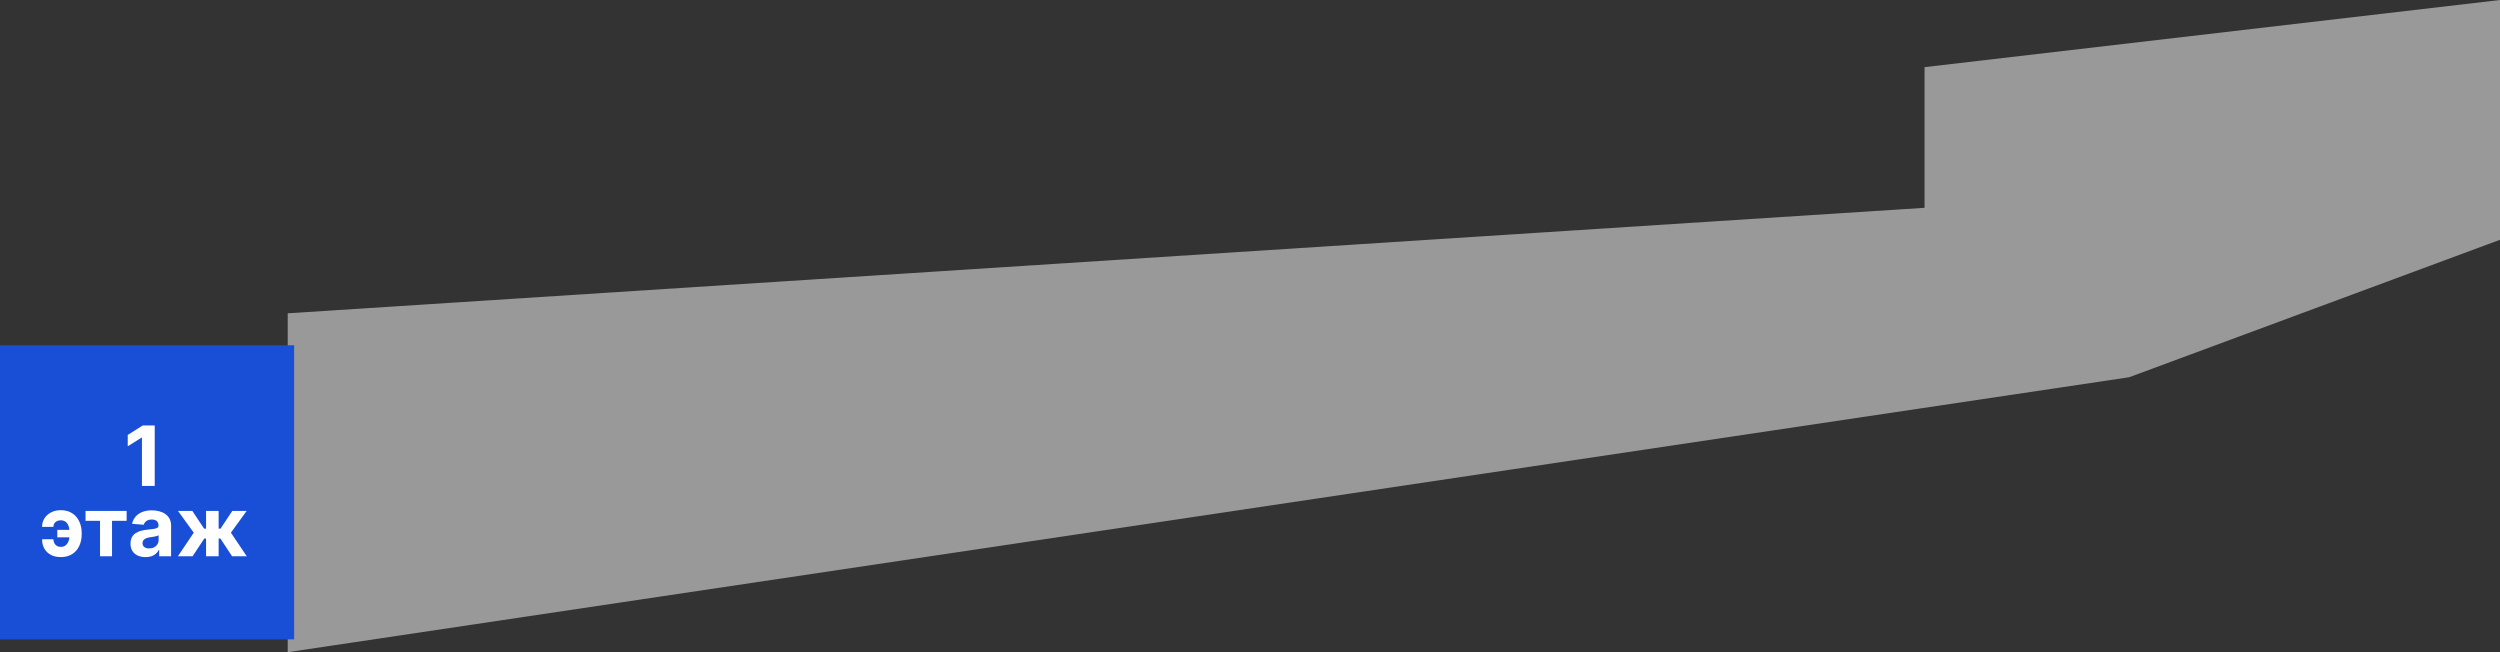 <?xml version="1.0" encoding="UTF-8"?> <svg xmlns="http://www.w3.org/2000/svg" width="391" height="102" viewBox="0 0 391 102" fill="none"><rect x="0" y="0" width="391" height="102" fill="#333333" stroke="none"/> <path d="M301 32.5L45 49V102L333 59L391 37.5V0L301 10.5V32.5Z" fill="white" fill-opacity="0.5"></path> <rect y="54" width="46" height="46" fill="#194FD7"></rect> <path d="M24.198 66.545V75.999H22.199V68.442H22.144L19.979 69.799V68.027L22.319 66.545H24.198Z" fill="white"></path> <path d="M9.49 81.377C9.269 81.377 9.072 81.42 8.899 81.506C8.727 81.592 8.592 81.712 8.493 81.866C8.398 82.017 8.35 82.195 8.35 82.401H6.582C6.582 82.017 6.656 81.666 6.804 81.349C6.951 81.029 7.158 80.753 7.422 80.522C7.687 80.289 7.995 80.109 8.346 79.982C8.699 79.856 9.081 79.793 9.49 79.793C10.204 79.793 10.805 79.953 11.291 80.273C11.78 80.59 12.149 81.02 12.399 81.561C12.651 82.1 12.777 82.705 12.777 83.376V83.546C12.777 84.22 12.653 84.828 12.403 85.37C12.154 85.912 11.785 86.341 11.296 86.658C10.809 86.972 10.207 87.129 9.49 87.129C8.918 87.129 8.413 87.016 7.976 86.792C7.539 86.564 7.198 86.242 6.951 85.827C6.705 85.408 6.582 84.911 6.582 84.336H8.35C8.35 84.554 8.396 84.754 8.489 84.936C8.581 85.118 8.712 85.262 8.881 85.37C9.053 85.478 9.257 85.533 9.49 85.536C9.857 85.533 10.141 85.43 10.345 85.227C10.551 85.024 10.694 84.77 10.774 84.465C10.857 84.157 10.898 83.851 10.898 83.546V83.376C10.898 83.04 10.855 82.72 10.769 82.415C10.686 82.111 10.541 81.861 10.335 81.667C10.132 81.474 9.851 81.377 9.49 81.377ZM11.466 82.872V84.036H8.96V82.872H11.466Z" fill="white"></path> <path d="M13.38 81.455V79.909H19.806V81.455H17.521V86.999H15.646V81.455H13.38Z" fill="white"></path> <path d="M22.766 87.133C22.314 87.133 21.911 87.055 21.557 86.898C21.203 86.738 20.923 86.502 20.716 86.192C20.513 85.878 20.412 85.487 20.412 85.019C20.412 84.625 20.484 84.294 20.629 84.026C20.773 83.759 20.97 83.543 21.22 83.38C21.469 83.217 21.752 83.094 22.069 83.011C22.389 82.928 22.725 82.869 23.076 82.835C23.488 82.792 23.82 82.752 24.073 82.715C24.325 82.675 24.508 82.617 24.622 82.54C24.736 82.463 24.793 82.349 24.793 82.198V82.171C24.793 81.878 24.701 81.652 24.516 81.492C24.334 81.332 24.076 81.252 23.74 81.252C23.386 81.252 23.105 81.33 22.895 81.487C22.686 81.641 22.548 81.835 22.48 82.069L20.661 81.921C20.753 81.49 20.935 81.118 21.206 80.804C21.477 80.487 21.826 80.244 22.254 80.075C22.685 79.902 23.183 79.816 23.75 79.816C24.143 79.816 24.52 79.862 24.881 79.955C25.244 80.047 25.565 80.19 25.845 80.384C26.129 80.578 26.352 80.827 26.515 81.132C26.678 81.433 26.759 81.795 26.759 82.217V86.999H24.894V86.016H24.839C24.725 86.238 24.573 86.433 24.382 86.603C24.191 86.769 23.962 86.899 23.694 86.995C23.426 87.087 23.117 87.133 22.766 87.133ZM23.329 85.776C23.619 85.776 23.874 85.719 24.096 85.605C24.317 85.488 24.491 85.331 24.617 85.134C24.744 84.937 24.807 84.714 24.807 84.465V83.713C24.745 83.752 24.66 83.79 24.553 83.823C24.448 83.854 24.33 83.883 24.197 83.911C24.065 83.936 23.933 83.959 23.8 83.98C23.668 83.999 23.548 84.016 23.44 84.031C23.209 84.065 23.008 84.119 22.835 84.193C22.663 84.266 22.529 84.367 22.434 84.493C22.338 84.616 22.291 84.77 22.291 84.954C22.291 85.222 22.388 85.427 22.582 85.568C22.779 85.707 23.028 85.776 23.329 85.776Z" fill="white"></path> <path d="M27.824 86.999L30.303 83.311L27.837 79.909H30.081L31.923 82.683H32.228V79.909H34.194V82.683H34.49L36.332 79.909H38.575L36.115 83.311L38.589 86.999H36.295L34.471 84.23H34.194V86.999H32.228V84.23H31.951L30.118 86.999H27.824Z" fill="white"></path> </svg> 